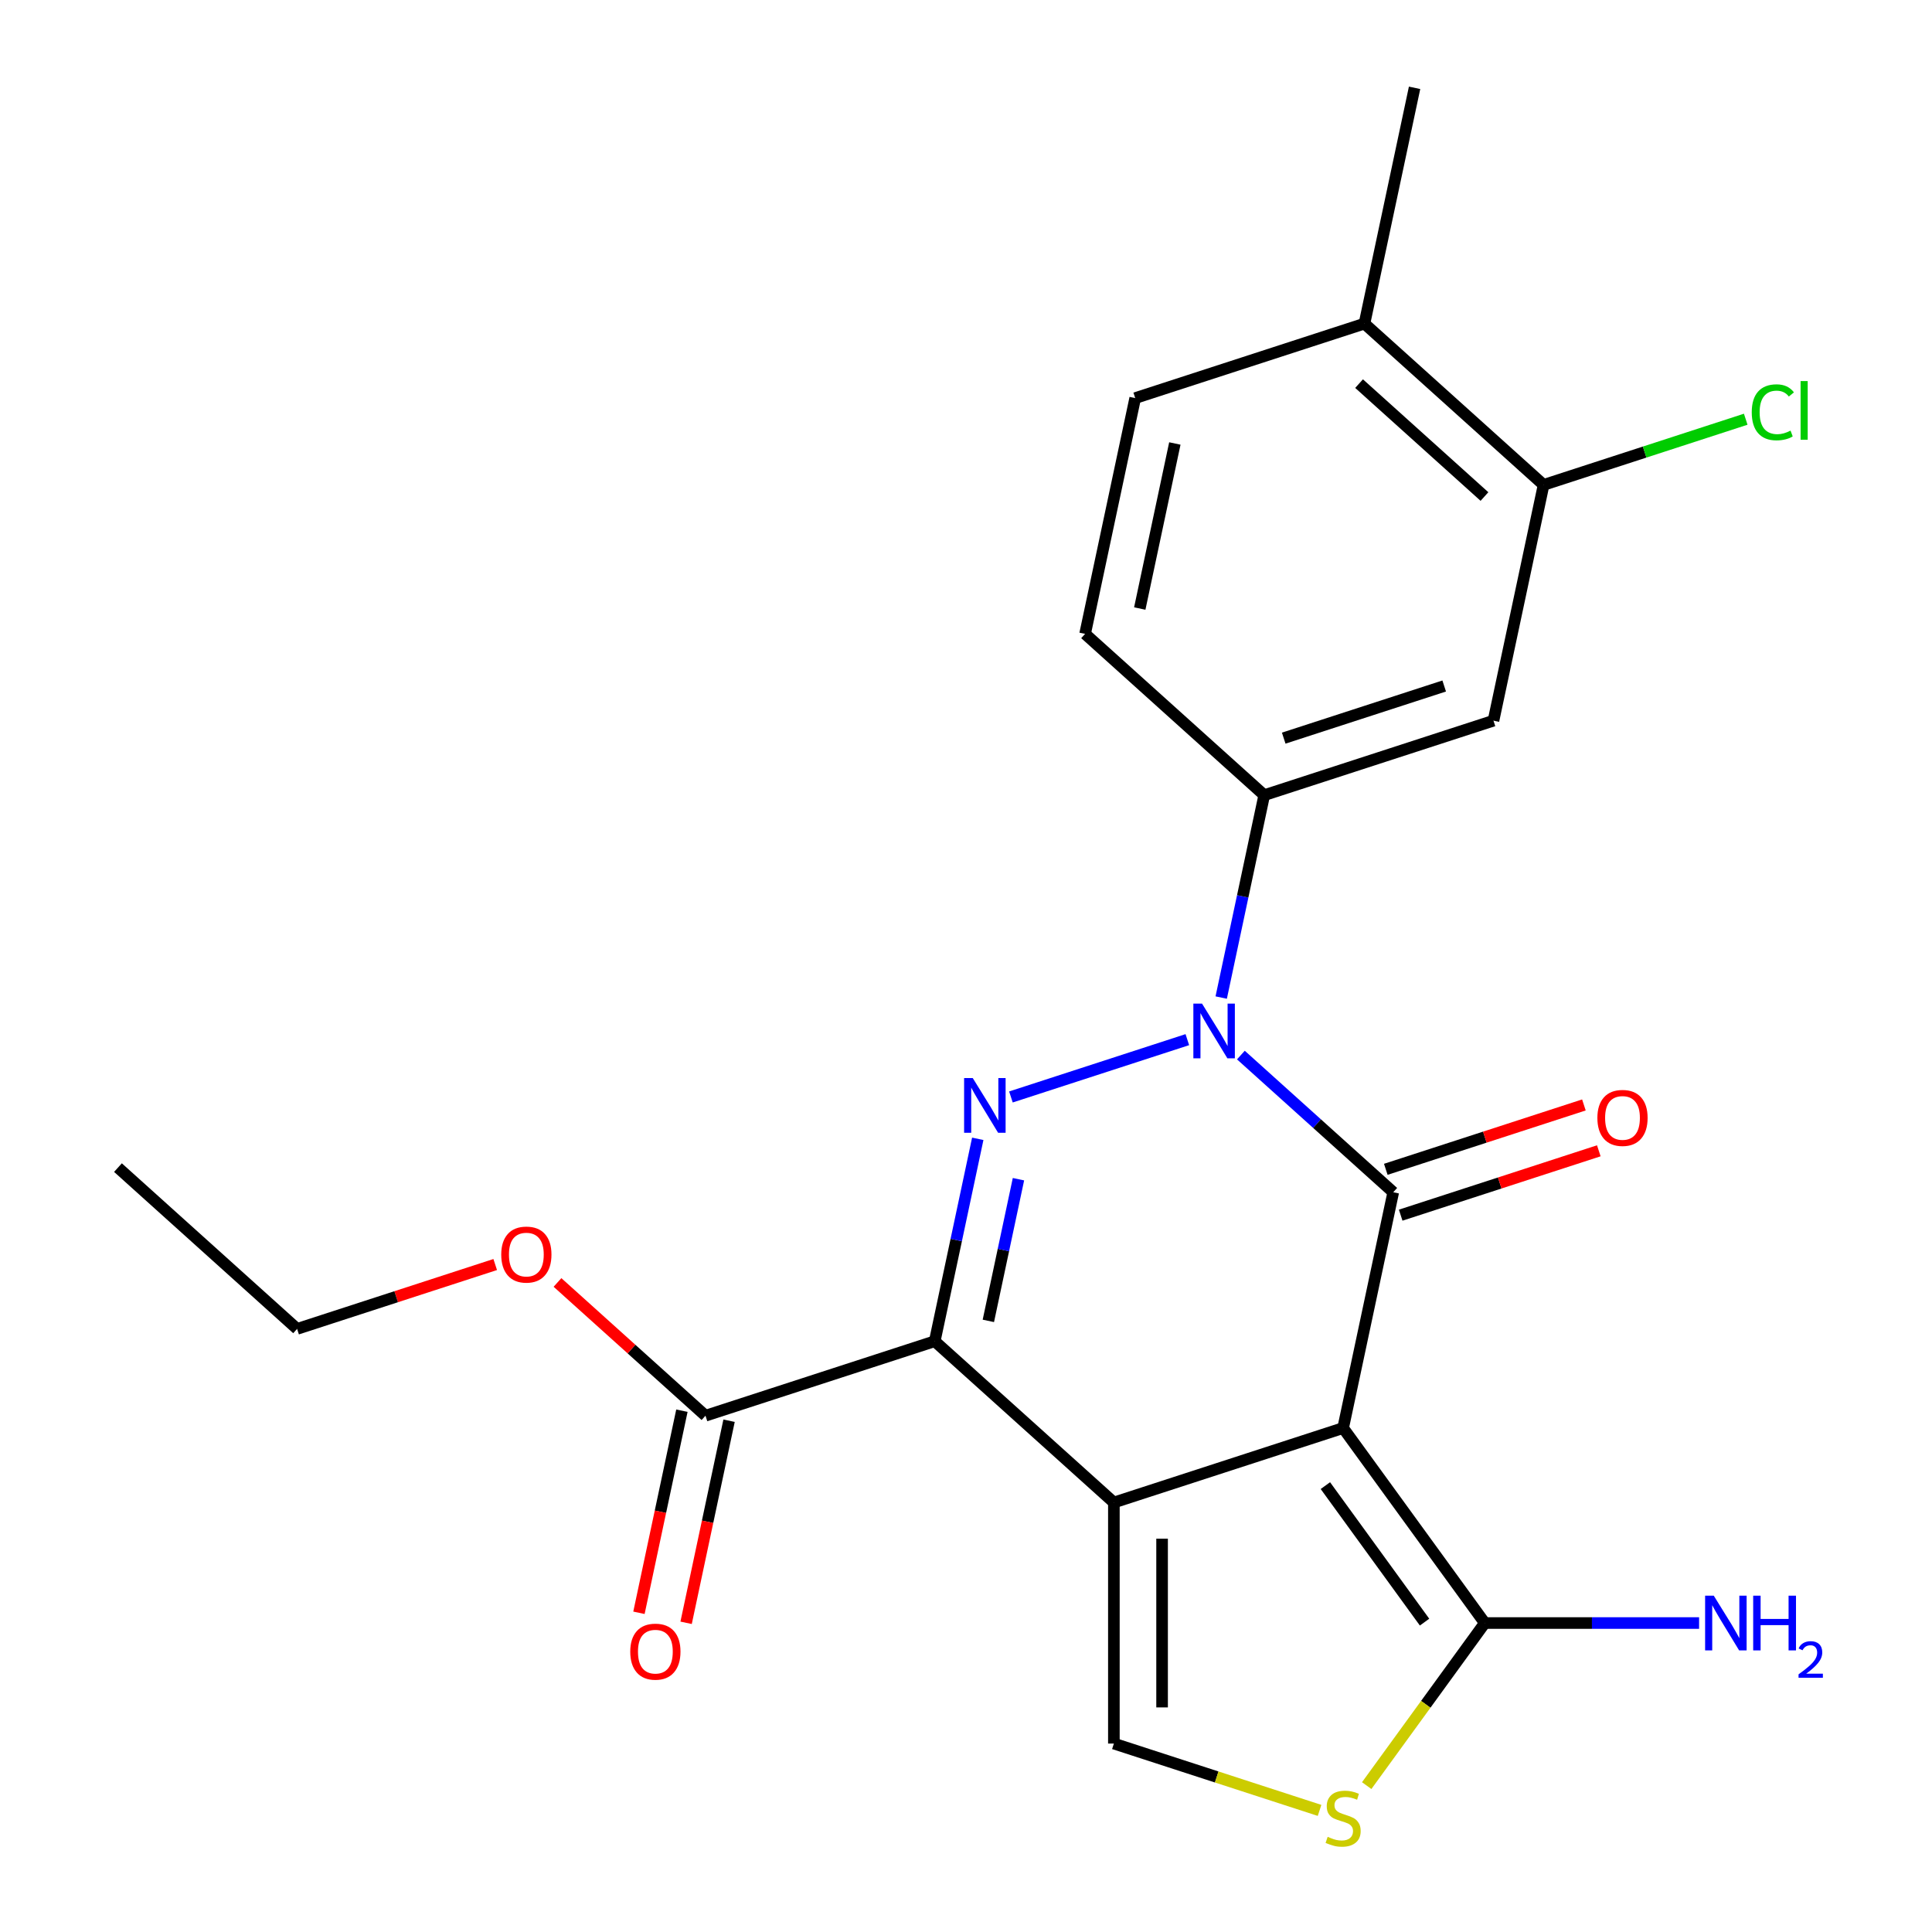 <?xml version='1.0' encoding='iso-8859-1'?>
<svg version='1.1' baseProfile='full'
              xmlns='http://www.w3.org/2000/svg'
                      xmlns:rdkit='http://www.rdkit.org/xml'
                      xmlns:xlink='http://www.w3.org/1999/xlink'
                  xml:space='preserve'
width='1000px' height='1000px' viewBox='0 0 1000 1000'>
<!-- END OF HEADER -->
<rect style='opacity:1.0;fill:#FFFFFF;stroke:none' width='1000' height='1000' x='0' y='0'> </rect>
<path class='bond-0' d='M 695.2,739.144 L 576.54,777.699' style='fill:none;fill-rule:evenodd;stroke:#000000;stroke-width:6px;stroke-linecap:butt;stroke-linejoin:miter;stroke-opacity:1' />
<path class='bond-3' d='M 695.2,739.144 L 721.141,617.103' style='fill:none;fill-rule:evenodd;stroke:#000000;stroke-width:6px;stroke-linecap:butt;stroke-linejoin:miter;stroke-opacity:1' />
<path class='bond-5' d='M 695.2,739.144 L 768.537,840.082' style='fill:none;fill-rule:evenodd;stroke:#000000;stroke-width:6px;stroke-linecap:butt;stroke-linejoin:miter;stroke-opacity:1' />
<path class='bond-5' d='M 686.013,768.952 L 737.348,839.609' style='fill:none;fill-rule:evenodd;stroke:#000000;stroke-width:6px;stroke-linecap:butt;stroke-linejoin:miter;stroke-opacity:1' />
<path class='bond-1' d='M 576.54,777.699 L 483.82,694.213' style='fill:none;fill-rule:evenodd;stroke:#000000;stroke-width:6px;stroke-linecap:butt;stroke-linejoin:miter;stroke-opacity:1' />
<path class='bond-6' d='M 576.54,777.699 L 576.54,902.466' style='fill:none;fill-rule:evenodd;stroke:#000000;stroke-width:6px;stroke-linecap:butt;stroke-linejoin:miter;stroke-opacity:1' />
<path class='bond-6' d='M 601.493,796.414 L 601.493,883.751' style='fill:none;fill-rule:evenodd;stroke:#000000;stroke-width:6px;stroke-linecap:butt;stroke-linejoin:miter;stroke-opacity:1' />
<path class='bond-9' d='M 483.82,694.213 L 365.159,732.768' style='fill:none;fill-rule:evenodd;stroke:#000000;stroke-width:6px;stroke-linecap:butt;stroke-linejoin:miter;stroke-opacity:1' />
<path class='bond-24' d='M 483.82,694.213 L 494.953,641.832' style='fill:none;fill-rule:evenodd;stroke:#000000;stroke-width:6px;stroke-linecap:butt;stroke-linejoin:miter;stroke-opacity:1' />
<path class='bond-24' d='M 494.953,641.832 L 506.087,589.452' style='fill:none;fill-rule:evenodd;stroke:#0000FF;stroke-width:6px;stroke-linecap:butt;stroke-linejoin:miter;stroke-opacity:1' />
<path class='bond-24' d='M 511.568,683.687 L 519.362,647.021' style='fill:none;fill-rule:evenodd;stroke:#000000;stroke-width:6px;stroke-linecap:butt;stroke-linejoin:miter;stroke-opacity:1' />
<path class='bond-24' d='M 519.362,647.021 L 527.155,610.354' style='fill:none;fill-rule:evenodd;stroke:#0000FF;stroke-width:6px;stroke-linecap:butt;stroke-linejoin:miter;stroke-opacity:1' />
<path class='bond-2' d='M 642.28,546.096 L 681.71,581.6' style='fill:none;fill-rule:evenodd;stroke:#0000FF;stroke-width:6px;stroke-linecap:butt;stroke-linejoin:miter;stroke-opacity:1' />
<path class='bond-2' d='M 681.71,581.6 L 721.141,617.103' style='fill:none;fill-rule:evenodd;stroke:#000000;stroke-width:6px;stroke-linecap:butt;stroke-linejoin:miter;stroke-opacity:1' />
<path class='bond-4' d='M 614.562,538.12 L 523.255,567.788' style='fill:none;fill-rule:evenodd;stroke:#0000FF;stroke-width:6px;stroke-linecap:butt;stroke-linejoin:miter;stroke-opacity:1' />
<path class='bond-8' d='M 632.094,516.338 L 643.227,463.957' style='fill:none;fill-rule:evenodd;stroke:#0000FF;stroke-width:6px;stroke-linecap:butt;stroke-linejoin:miter;stroke-opacity:1' />
<path class='bond-8' d='M 643.227,463.957 L 654.361,411.577' style='fill:none;fill-rule:evenodd;stroke:#000000;stroke-width:6px;stroke-linecap:butt;stroke-linejoin:miter;stroke-opacity:1' />
<path class='bond-12' d='M 724.996,628.969 L 776.267,612.31' style='fill:none;fill-rule:evenodd;stroke:#000000;stroke-width:6px;stroke-linecap:butt;stroke-linejoin:miter;stroke-opacity:1' />
<path class='bond-12' d='M 776.267,612.31 L 827.538,595.651' style='fill:none;fill-rule:evenodd;stroke:#FF0000;stroke-width:6px;stroke-linecap:butt;stroke-linejoin:miter;stroke-opacity:1' />
<path class='bond-12' d='M 717.285,605.237 L 768.556,588.578' style='fill:none;fill-rule:evenodd;stroke:#000000;stroke-width:6px;stroke-linecap:butt;stroke-linejoin:miter;stroke-opacity:1' />
<path class='bond-12' d='M 768.556,588.578 L 819.827,571.919' style='fill:none;fill-rule:evenodd;stroke:#FF0000;stroke-width:6px;stroke-linecap:butt;stroke-linejoin:miter;stroke-opacity:1' />
<path class='bond-7' d='M 768.537,840.082 L 737.968,882.156' style='fill:none;fill-rule:evenodd;stroke:#000000;stroke-width:6px;stroke-linecap:butt;stroke-linejoin:miter;stroke-opacity:1' />
<path class='bond-7' d='M 737.968,882.156 L 707.399,924.23' style='fill:none;fill-rule:evenodd;stroke:#CCCC00;stroke-width:6px;stroke-linecap:butt;stroke-linejoin:miter;stroke-opacity:1' />
<path class='bond-16' d='M 768.537,840.082 L 823.991,840.082' style='fill:none;fill-rule:evenodd;stroke:#000000;stroke-width:6px;stroke-linecap:butt;stroke-linejoin:miter;stroke-opacity:1' />
<path class='bond-16' d='M 823.991,840.082 L 879.445,840.082' style='fill:none;fill-rule:evenodd;stroke:#0000FF;stroke-width:6px;stroke-linecap:butt;stroke-linejoin:miter;stroke-opacity:1' />
<path class='bond-23' d='M 576.54,902.466 L 629.77,919.762' style='fill:none;fill-rule:evenodd;stroke:#000000;stroke-width:6px;stroke-linecap:butt;stroke-linejoin:miter;stroke-opacity:1' />
<path class='bond-23' d='M 629.77,919.762 L 683.001,937.057' style='fill:none;fill-rule:evenodd;stroke:#CCCC00;stroke-width:6px;stroke-linecap:butt;stroke-linejoin:miter;stroke-opacity:1' />
<path class='bond-10' d='M 654.361,411.577 L 773.022,373.021' style='fill:none;fill-rule:evenodd;stroke:#000000;stroke-width:6px;stroke-linecap:butt;stroke-linejoin:miter;stroke-opacity:1' />
<path class='bond-10' d='M 664.449,382.061 L 747.512,355.073' style='fill:none;fill-rule:evenodd;stroke:#000000;stroke-width:6px;stroke-linecap:butt;stroke-linejoin:miter;stroke-opacity:1' />
<path class='bond-13' d='M 654.361,411.577 L 561.641,328.091' style='fill:none;fill-rule:evenodd;stroke:#000000;stroke-width:6px;stroke-linecap:butt;stroke-linejoin:miter;stroke-opacity:1' />
<path class='bond-15' d='M 352.955,730.174 L 341.838,782.475' style='fill:none;fill-rule:evenodd;stroke:#000000;stroke-width:6px;stroke-linecap:butt;stroke-linejoin:miter;stroke-opacity:1' />
<path class='bond-15' d='M 341.838,782.475 L 330.721,834.776' style='fill:none;fill-rule:evenodd;stroke:#FF0000;stroke-width:6px;stroke-linecap:butt;stroke-linejoin:miter;stroke-opacity:1' />
<path class='bond-15' d='M 377.363,735.362 L 366.246,787.663' style='fill:none;fill-rule:evenodd;stroke:#000000;stroke-width:6px;stroke-linecap:butt;stroke-linejoin:miter;stroke-opacity:1' />
<path class='bond-15' d='M 366.246,787.663 L 355.129,839.964' style='fill:none;fill-rule:evenodd;stroke:#FF0000;stroke-width:6px;stroke-linecap:butt;stroke-linejoin:miter;stroke-opacity:1' />
<path class='bond-19' d='M 365.159,732.768 L 326.859,698.283' style='fill:none;fill-rule:evenodd;stroke:#000000;stroke-width:6px;stroke-linecap:butt;stroke-linejoin:miter;stroke-opacity:1' />
<path class='bond-19' d='M 326.859,698.283 L 288.558,663.797' style='fill:none;fill-rule:evenodd;stroke:#FF0000;stroke-width:6px;stroke-linecap:butt;stroke-linejoin:miter;stroke-opacity:1' />
<path class='bond-11' d='M 773.022,373.021 L 798.963,250.981' style='fill:none;fill-rule:evenodd;stroke:#000000;stroke-width:6px;stroke-linecap:butt;stroke-linejoin:miter;stroke-opacity:1' />
<path class='bond-18' d='M 798.963,250.981 L 851.273,233.984' style='fill:none;fill-rule:evenodd;stroke:#000000;stroke-width:6px;stroke-linecap:butt;stroke-linejoin:miter;stroke-opacity:1' />
<path class='bond-18' d='M 851.273,233.984 L 903.584,216.987' style='fill:none;fill-rule:evenodd;stroke:#00CC00;stroke-width:6px;stroke-linecap:butt;stroke-linejoin:miter;stroke-opacity:1' />
<path class='bond-25' d='M 798.963,250.981 L 706.242,167.495' style='fill:none;fill-rule:evenodd;stroke:#000000;stroke-width:6px;stroke-linecap:butt;stroke-linejoin:miter;stroke-opacity:1' />
<path class='bond-25' d='M 768.357,257.002 L 703.453,198.562' style='fill:none;fill-rule:evenodd;stroke:#000000;stroke-width:6px;stroke-linecap:butt;stroke-linejoin:miter;stroke-opacity:1' />
<path class='bond-17' d='M 561.641,328.091 L 587.582,206.05' style='fill:none;fill-rule:evenodd;stroke:#000000;stroke-width:6px;stroke-linecap:butt;stroke-linejoin:miter;stroke-opacity:1' />
<path class='bond-17' d='M 589.94,314.973 L 608.099,229.545' style='fill:none;fill-rule:evenodd;stroke:#000000;stroke-width:6px;stroke-linecap:butt;stroke-linejoin:miter;stroke-opacity:1' />
<path class='bond-14' d='M 706.242,167.495 L 587.582,206.05' style='fill:none;fill-rule:evenodd;stroke:#000000;stroke-width:6px;stroke-linecap:butt;stroke-linejoin:miter;stroke-opacity:1' />
<path class='bond-20' d='M 706.242,167.495 L 732.183,45.455' style='fill:none;fill-rule:evenodd;stroke:#000000;stroke-width:6px;stroke-linecap:butt;stroke-linejoin:miter;stroke-opacity:1' />
<path class='bond-21' d='M 256.32,654.52 L 205.049,671.179' style='fill:none;fill-rule:evenodd;stroke:#FF0000;stroke-width:6px;stroke-linecap:butt;stroke-linejoin:miter;stroke-opacity:1' />
<path class='bond-21' d='M 205.049,671.179 L 153.778,687.838' style='fill:none;fill-rule:evenodd;stroke:#000000;stroke-width:6px;stroke-linecap:butt;stroke-linejoin:miter;stroke-opacity:1' />
<path class='bond-22' d='M 153.778,687.838 L 61.058,604.353' style='fill:none;fill-rule:evenodd;stroke:#000000;stroke-width:6px;stroke-linecap:butt;stroke-linejoin:miter;stroke-opacity:1' />
<path  class='atom-3' d='M 622.161 519.457
L 631.441 534.457
Q 632.361 535.937, 633.841 538.617
Q 635.321 541.297, 635.401 541.457
L 635.401 519.457
L 639.161 519.457
L 639.161 547.777
L 635.281 547.777
L 625.321 531.377
Q 624.161 529.457, 622.921 527.257
Q 621.721 525.057, 621.361 524.377
L 621.361 547.777
L 617.681 547.777
L 617.681 519.457
L 622.161 519.457
' fill='#0000FF'/>
<path  class='atom-5' d='M 503.5 558.013
L 512.78 573.013
Q 513.7 574.493, 515.18 577.173
Q 516.66 579.853, 516.74 580.013
L 516.74 558.013
L 520.5 558.013
L 520.5 586.333
L 516.62 586.333
L 506.66 569.933
Q 505.5 568.013, 504.26 565.813
Q 503.06 563.613, 502.7 562.933
L 502.7 586.333
L 499.02 586.333
L 499.02 558.013
L 503.5 558.013
' fill='#0000FF'/>
<path  class='atom-8' d='M 687.2 950.741
Q 687.52 950.861, 688.84 951.421
Q 690.16 951.981, 691.6 952.341
Q 693.08 952.661, 694.52 952.661
Q 697.2 952.661, 698.76 951.381
Q 700.32 950.061, 700.32 947.781
Q 700.32 946.221, 699.52 945.261
Q 698.76 944.301, 697.56 943.781
Q 696.36 943.261, 694.36 942.661
Q 691.84 941.901, 690.32 941.181
Q 688.84 940.461, 687.76 938.941
Q 686.72 937.421, 686.72 934.861
Q 686.72 931.301, 689.12 929.101
Q 691.56 926.901, 696.36 926.901
Q 699.64 926.901, 703.36 928.461
L 702.44 931.541
Q 699.04 930.141, 696.48 930.141
Q 693.72 930.141, 692.2 931.301
Q 690.68 932.421, 690.72 934.381
Q 690.72 935.901, 691.48 936.821
Q 692.28 937.741, 693.4 938.261
Q 694.56 938.781, 696.48 939.381
Q 699.04 940.181, 700.56 940.981
Q 702.08 941.781, 703.16 943.421
Q 704.28 945.021, 704.28 947.781
Q 704.28 951.701, 701.64 953.821
Q 699.04 955.901, 694.68 955.901
Q 692.16 955.901, 690.24 955.341
Q 688.36 954.821, 686.12 953.901
L 687.2 950.741
' fill='#CCCC00'/>
<path  class='atom-13' d='M 826.801 578.628
Q 826.801 571.828, 830.161 568.028
Q 833.521 564.228, 839.801 564.228
Q 846.081 564.228, 849.441 568.028
Q 852.801 571.828, 852.801 578.628
Q 852.801 585.508, 849.401 589.428
Q 846.001 593.308, 839.801 593.308
Q 833.561 593.308, 830.161 589.428
Q 826.801 585.548, 826.801 578.628
M 839.801 590.108
Q 844.121 590.108, 846.441 587.228
Q 848.801 584.308, 848.801 578.628
Q 848.801 573.068, 846.441 570.268
Q 844.121 567.428, 839.801 567.428
Q 835.481 567.428, 833.121 570.228
Q 830.801 573.028, 830.801 578.628
Q 830.801 584.348, 833.121 587.228
Q 835.481 590.108, 839.801 590.108
' fill='#FF0000'/>
<path  class='atom-16' d='M 326.218 854.889
Q 326.218 848.089, 329.578 844.289
Q 332.938 840.489, 339.218 840.489
Q 345.498 840.489, 348.858 844.289
Q 352.218 848.089, 352.218 854.889
Q 352.218 861.769, 348.818 865.689
Q 345.418 869.569, 339.218 869.569
Q 332.978 869.569, 329.578 865.689
Q 326.218 861.809, 326.218 854.889
M 339.218 866.369
Q 343.538 866.369, 345.858 863.489
Q 348.218 860.569, 348.218 854.889
Q 348.218 849.329, 345.858 846.529
Q 343.538 843.689, 339.218 843.689
Q 334.898 843.689, 332.538 846.489
Q 330.218 849.289, 330.218 854.889
Q 330.218 860.609, 332.538 863.489
Q 334.898 866.369, 339.218 866.369
' fill='#FF0000'/>
<path  class='atom-17' d='M 887.044 825.922
L 896.324 840.922
Q 897.244 842.402, 898.724 845.082
Q 900.204 847.762, 900.284 847.922
L 900.284 825.922
L 904.044 825.922
L 904.044 854.242
L 900.164 854.242
L 890.204 837.842
Q 889.044 835.922, 887.804 833.722
Q 886.604 831.522, 886.244 830.842
L 886.244 854.242
L 882.564 854.242
L 882.564 825.922
L 887.044 825.922
' fill='#0000FF'/>
<path  class='atom-17' d='M 907.444 825.922
L 911.284 825.922
L 911.284 837.962
L 925.764 837.962
L 925.764 825.922
L 929.604 825.922
L 929.604 854.242
L 925.764 854.242
L 925.764 841.162
L 911.284 841.162
L 911.284 854.242
L 907.444 854.242
L 907.444 825.922
' fill='#0000FF'/>
<path  class='atom-17' d='M 930.977 853.249
Q 931.663 851.48, 933.3 850.503
Q 934.937 849.5, 937.207 849.5
Q 940.032 849.5, 941.616 851.031
Q 943.2 852.562, 943.2 855.282
Q 943.2 858.054, 941.141 860.641
Q 939.108 863.228, 934.884 866.29
L 943.517 866.29
L 943.517 868.402
L 930.924 868.402
L 930.924 866.634
Q 934.409 864.152, 936.468 862.304
Q 938.553 860.456, 939.557 858.793
Q 940.56 857.13, 940.56 855.414
Q 940.56 853.618, 939.662 852.615
Q 938.765 851.612, 937.207 851.612
Q 935.702 851.612, 934.699 852.219
Q 933.696 852.826, 932.983 854.173
L 930.977 853.249
' fill='#0000FF'/>
<path  class='atom-19' d='M 906.703 213.406
Q 906.703 206.366, 909.983 202.686
Q 913.303 198.966, 919.583 198.966
Q 925.423 198.966, 928.543 203.086
L 925.903 205.246
Q 923.623 202.246, 919.583 202.246
Q 915.303 202.246, 913.023 205.126
Q 910.783 207.966, 910.783 213.406
Q 910.783 219.006, 913.103 221.886
Q 915.463 224.766, 920.023 224.766
Q 923.143 224.766, 926.783 222.886
L 927.903 225.886
Q 926.423 226.846, 924.183 227.406
Q 921.943 227.966, 919.463 227.966
Q 913.303 227.966, 909.983 224.206
Q 906.703 220.446, 906.703 213.406
' fill='#00CC00'/>
<path  class='atom-19' d='M 931.983 197.246
L 935.663 197.246
L 935.663 227.606
L 931.983 227.606
L 931.983 197.246
' fill='#00CC00'/>
<path  class='atom-20' d='M 259.439 649.363
Q 259.439 642.563, 262.799 638.763
Q 266.159 634.963, 272.439 634.963
Q 278.719 634.963, 282.079 638.763
Q 285.439 642.563, 285.439 649.363
Q 285.439 656.243, 282.039 660.163
Q 278.639 664.043, 272.439 664.043
Q 266.199 664.043, 262.799 660.163
Q 259.439 656.283, 259.439 649.363
M 272.439 660.843
Q 276.759 660.843, 279.079 657.963
Q 281.439 655.043, 281.439 649.363
Q 281.439 643.803, 279.079 641.003
Q 276.759 638.163, 272.439 638.163
Q 268.119 638.163, 265.759 640.963
Q 263.439 643.763, 263.439 649.363
Q 263.439 655.083, 265.759 657.963
Q 268.119 660.843, 272.439 660.843
' fill='#FF0000'/>
</svg>

